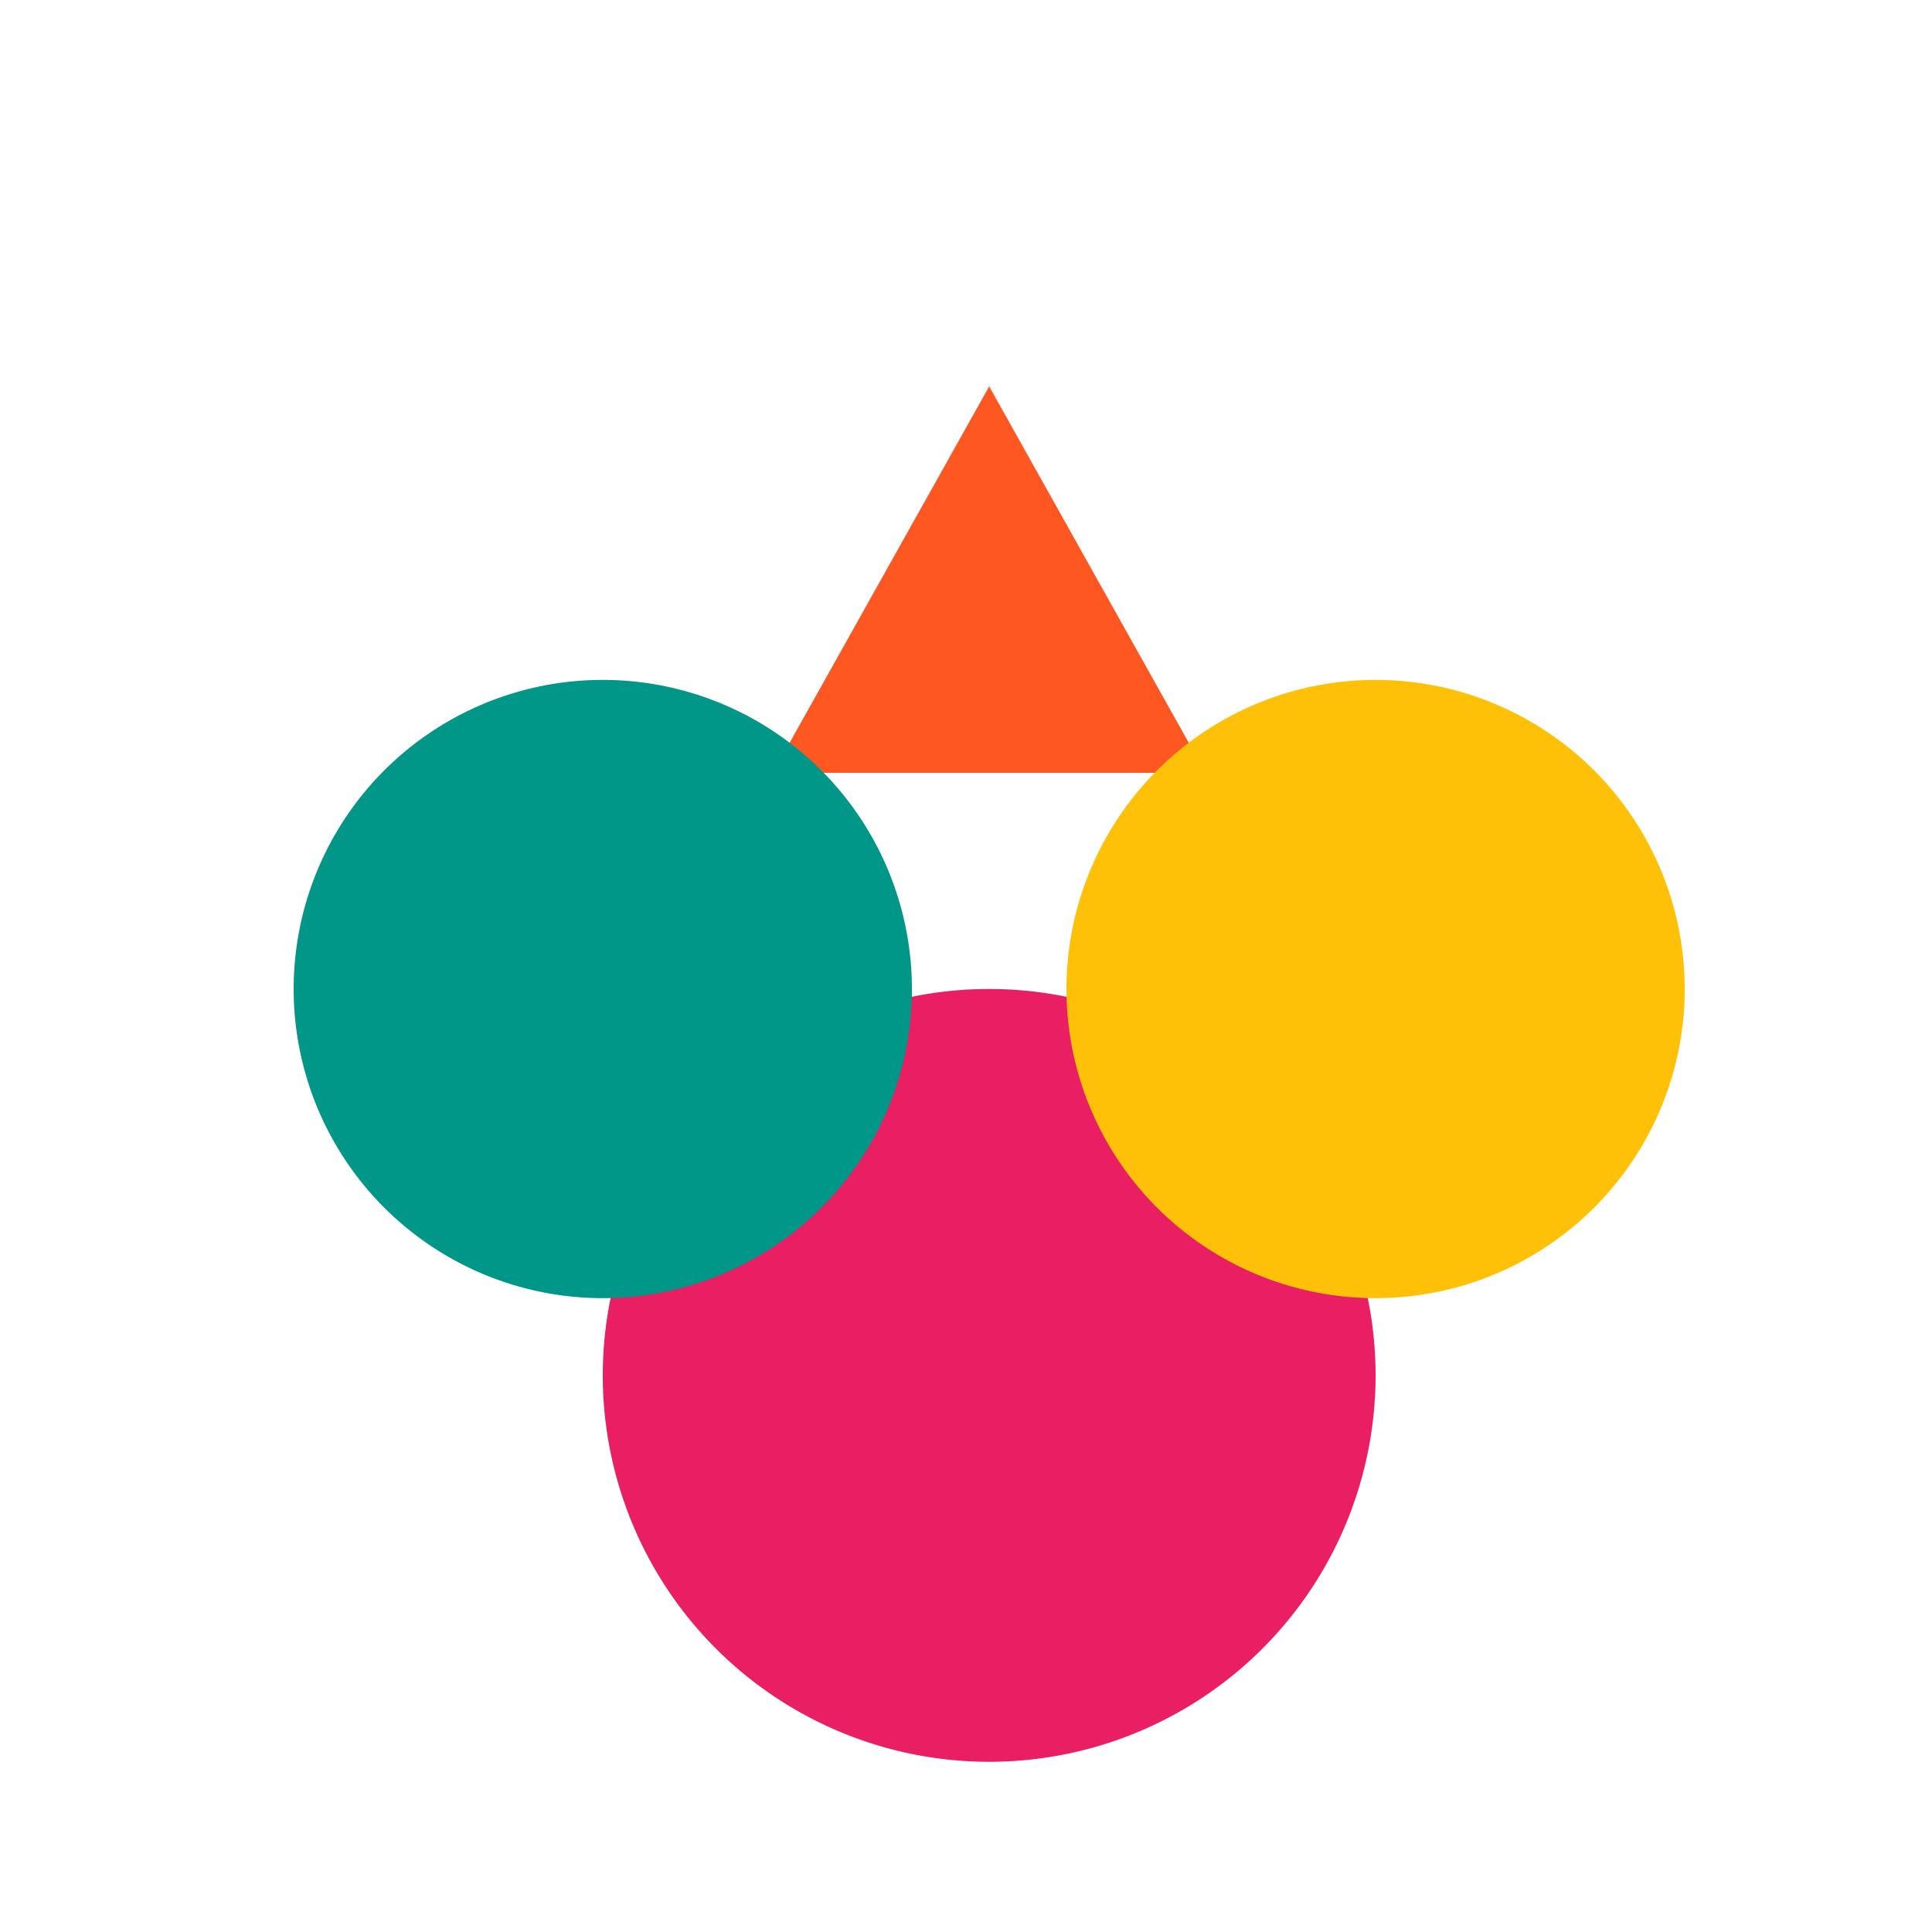 <!--

Generated by DrawGPT.
Free, open source, AI generated images in SVG, PNG, and HTML Canvas format.
https://drawgpt.ai

Created: 2023-12-15T22:52:15.602Z
Link: https://drawgpt.ai/prompt/101492/

-->
<svg xmlns="http://www.w3.org/2000/svg" xmlns:xlink="http://www.w3.org/1999/xlink" width="500" height="500"><defs/><g><rect fill="#FFF" stroke="none" x="0" y="0" width="512" height="512"/><path fill="#FF5722" stroke="none" paint-order="stroke fill markers" d=" M 256 100 L 200 200 L 312 200 Z"/><path fill="#E91E63" stroke="none" paint-order="stroke fill markers" d=" M 356 356 A 100 100 0 1 1 356 355.9 Z"/><path fill="#009688" stroke="none" paint-order="stroke fill markers" d=" M 236 256 A 80 80 0 1 1 236 255.92 Z"/><path fill="#FFC107" stroke="none" paint-order="stroke fill markers" d=" M 436 256 A 80 80 0 1 1 436 255.92 Z"/></g></svg>